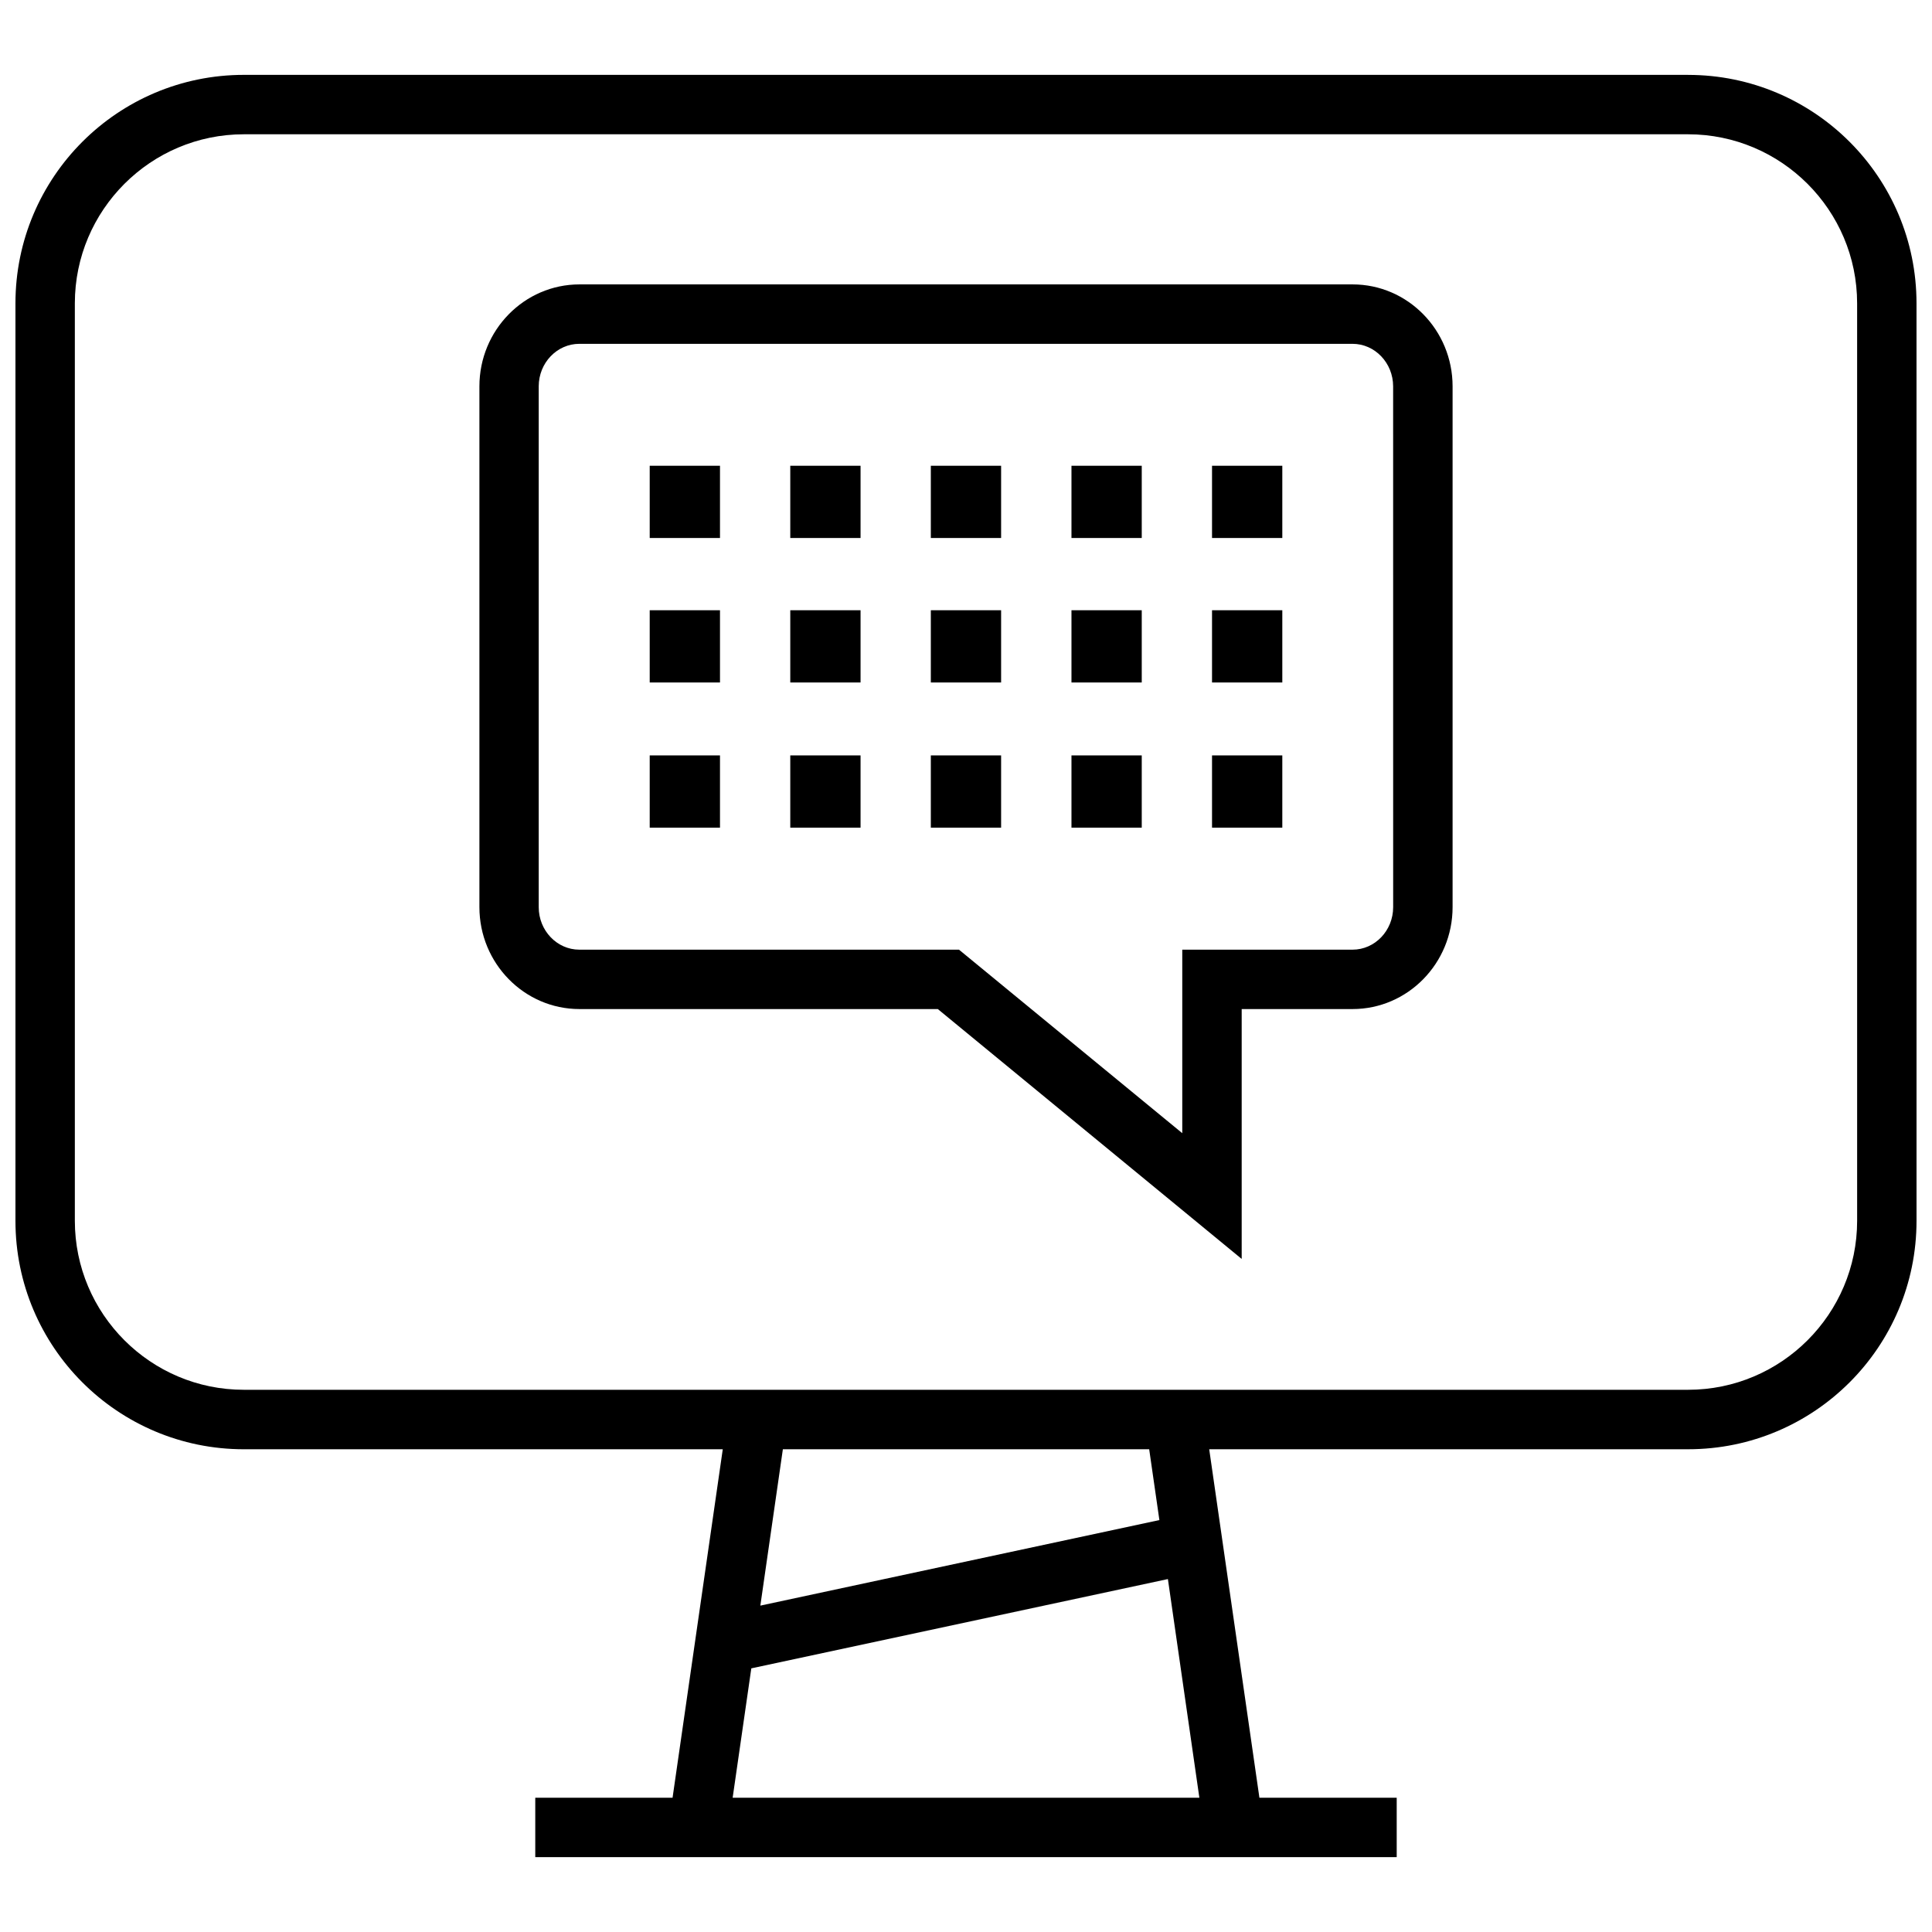 <?xml version="1.0" encoding="UTF-8"?>
<!-- Uploaded to: SVG Repo, www.svgrepo.com, Generator: SVG Repo Mixer Tools -->
<svg width="800px" height="800px" version="1.1" viewBox="144 144 512 512" xmlns="http://www.w3.org/2000/svg">
 <defs>
  <clipPath id="a">
   <path d="m148.09 163h503.81v474h-503.81z"/>
  </clipPath>
 </defs>
 <path d="m502.45 219.37h-204.89c-14.625 0-26.512 12.121-26.512 27.016v138.01c0 14.895 11.887 27.016 26.512 27.016h94.969l80.531 66.219v-66.219h29.379c14.625 0 26.512-12.121 26.512-27.016v-138.01c0-14.895-11.871-27.016-26.496-27.016zm10.754 165.03c0 6.219-4.832 11.273-10.77 11.273h-45.121v48.633l-59.168-48.633h-100.61c-5.934 0-10.77-5.055-10.77-11.273v-138.01c0-6.219 4.832-11.273 10.77-11.273h204.89c5.934 0 10.77 5.055 10.77 11.273z"/>
 <path d="m390.68 267.43h18.625v19.145h-18.625z"/>
 <path d="m353.43 267.43h18.625v19.145h-18.625z"/>
 <path d="m316.18 267.43h18.625v19.145h-18.625z"/>
 <path d="m427.95 267.43h18.625v19.145h-18.625z"/>
 <path d="m465.2 267.43h18.625v19.145h-18.625z"/>
 <path d="m390.68 305.72h18.625v19.145h-18.625z"/>
 <path d="m353.43 305.72h18.625v19.145h-18.625z"/>
 <path d="m316.18 305.72h18.625v19.145h-18.625z"/>
 <path d="m427.95 305.72h18.625v19.145h-18.625z"/>
 <path d="m465.2 305.72h18.625v19.145h-18.625z"/>
 <path d="m390.68 344.19h18.625v19.145h-18.625z"/>
 <path d="m353.43 344.19h18.625v19.145h-18.625z"/>
 <path d="m316.18 344.19h18.625v19.145h-18.625z"/>
 <path d="m427.95 344.19h18.625v19.145h-18.625z"/>
 <path d="m465.2 344.19h18.625v19.145h-18.625z"/>
 <g clip-path="url(#a)">
  <path d="m591.37 163.84h-382.74c-33.426 0-60.535 27.113-60.535 60.555v243.14c0 33.441 27.109 60.535 60.535 60.535h126.91l-13.305 92.352h-36.383v15.742h228.29v-15.742h-36.383l-13.305-92.355h126.91c33.441 0 60.535-27.109 60.535-60.535l-0.004-243.13c0-33.441-27.109-60.555-60.535-60.555zm-253.21 456.58 4.945-34.289 110.4-23.664 8.34 57.953zm113.09-73.586-105.75 22.672 5.969-41.438h97.078zm184.91-79.32c0 24.703-20.09 44.793-44.793 44.793h-382.74c-24.703 0.016-44.793-20.09-44.793-44.793v-243.12c0-24.703 20.09-44.809 44.793-44.809h382.72c24.719 0 44.809 20.105 44.809 44.809z"/>
 </g>
</svg>